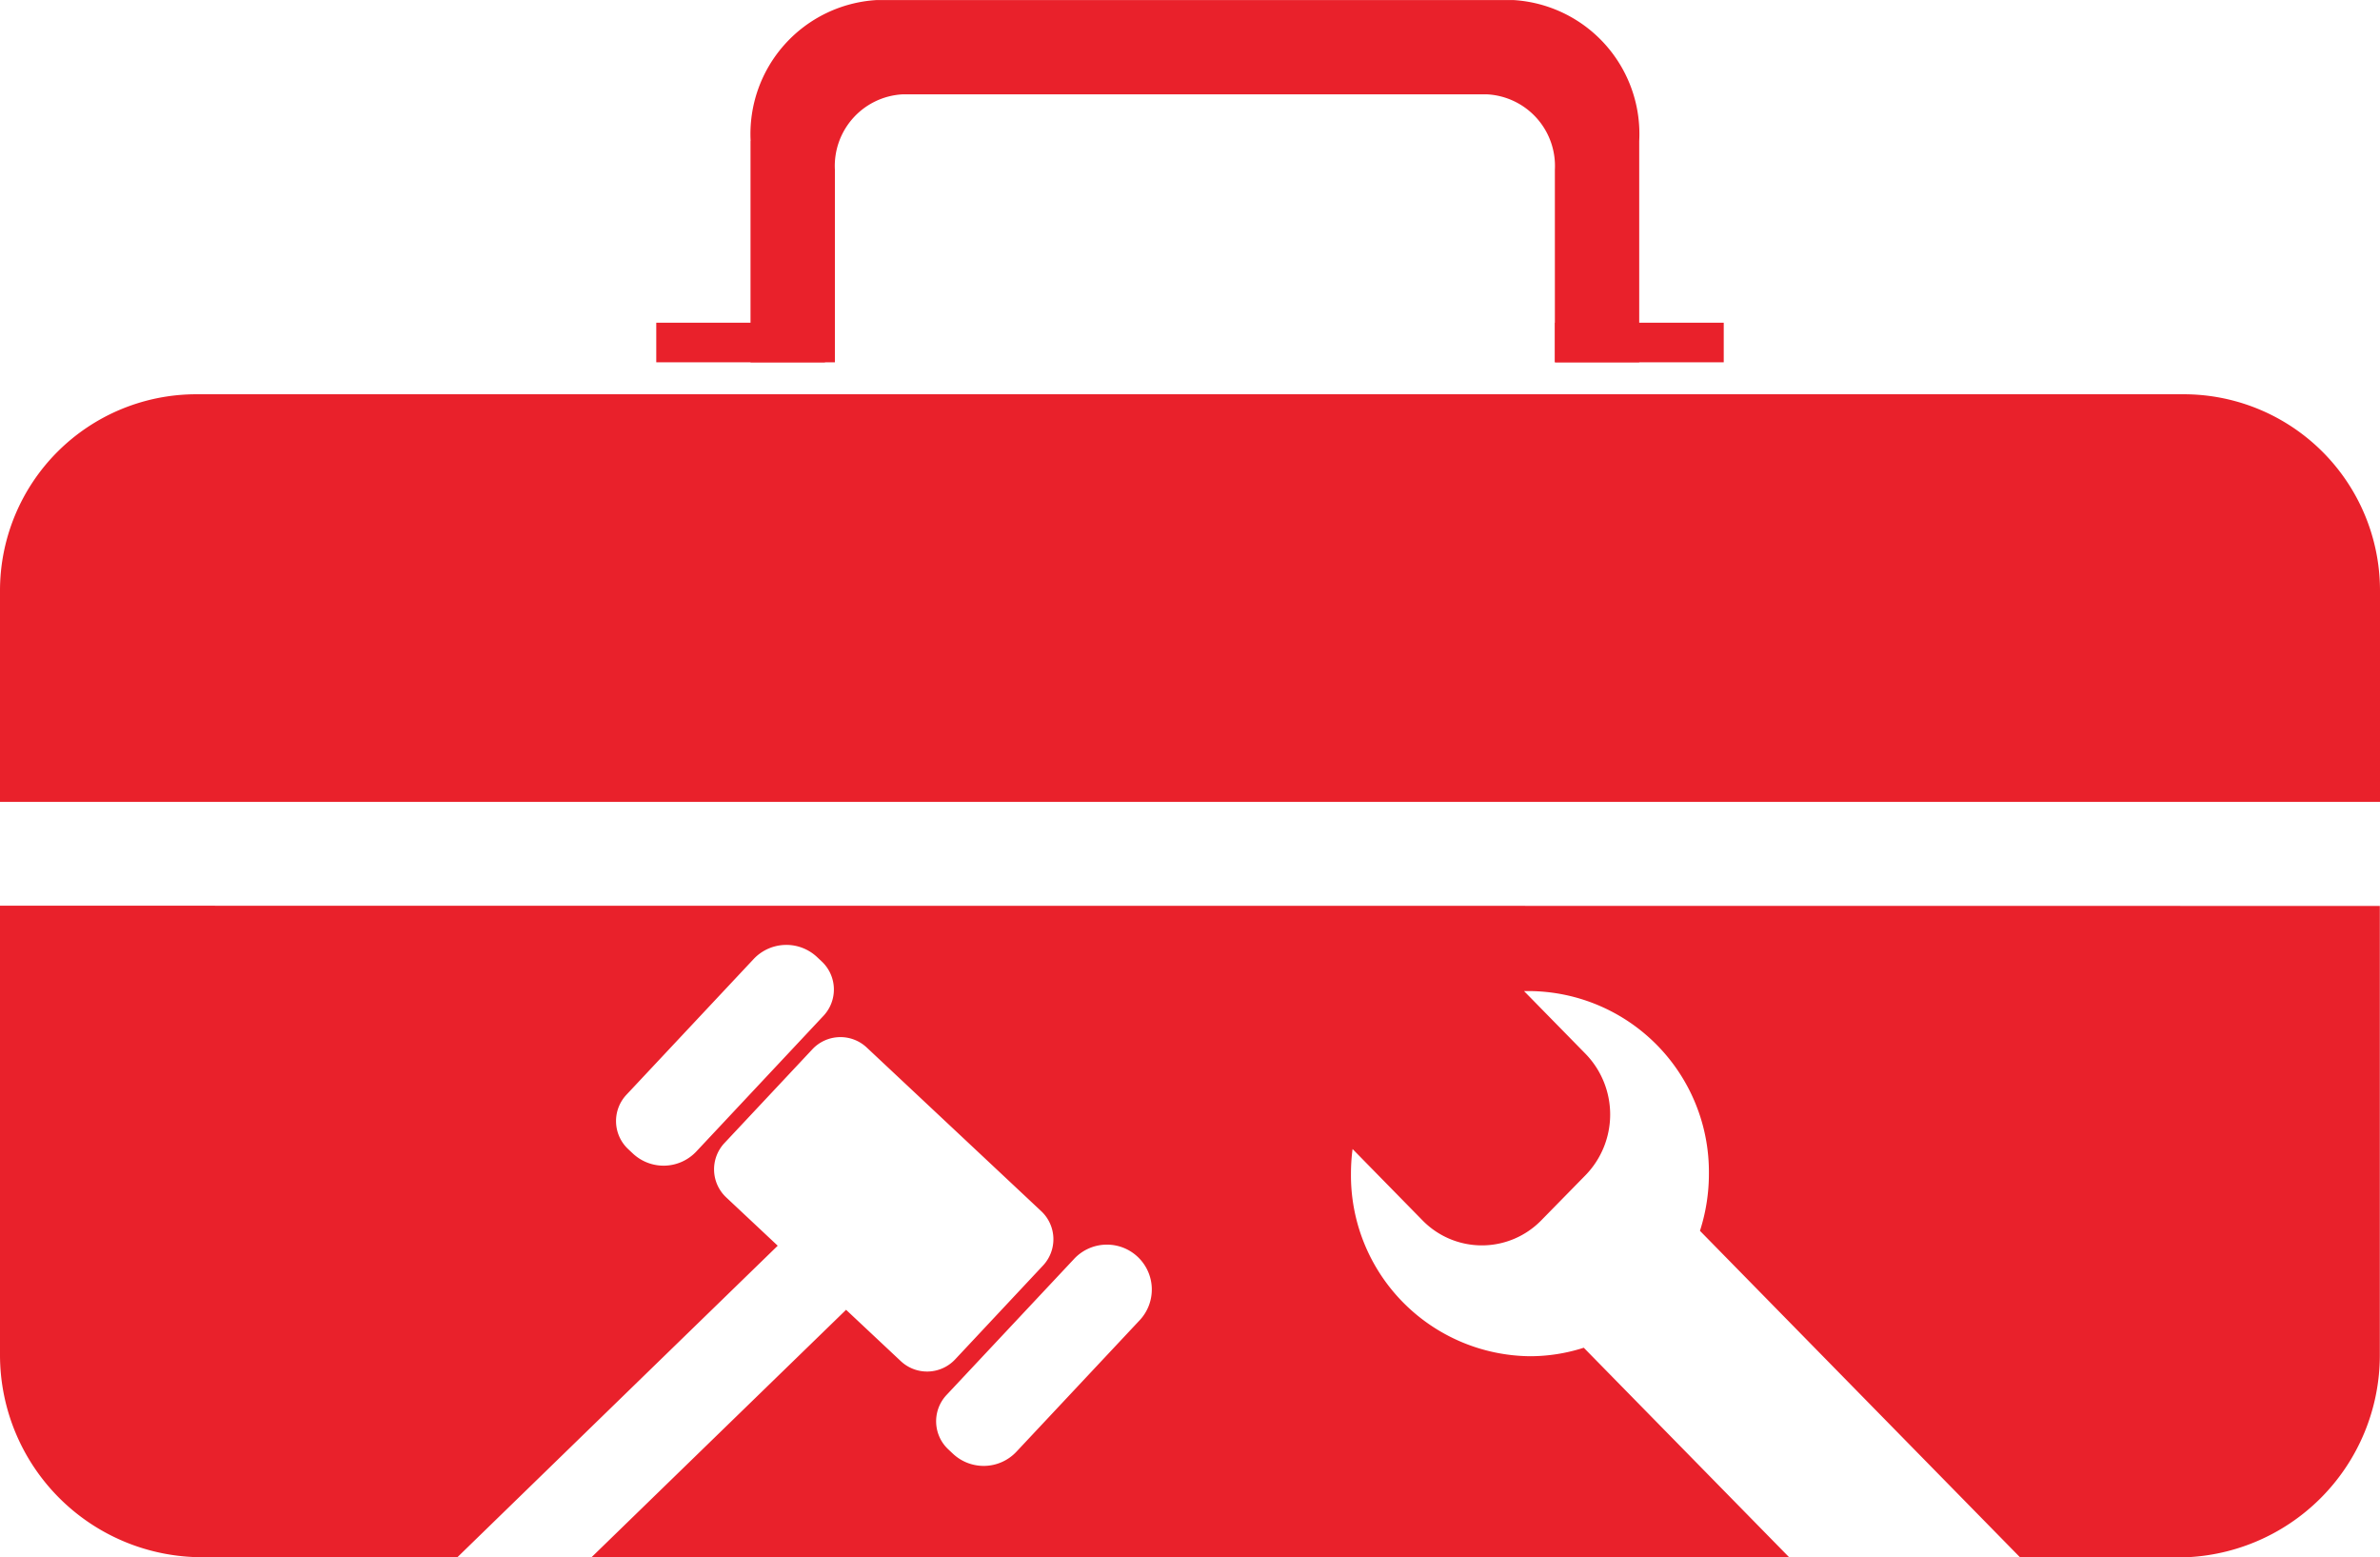 <svg xmlns="http://www.w3.org/2000/svg" xmlns:xlink="http://www.w3.org/1999/xlink" width="84.086" height="55" viewBox="0 0 84.086 55">
  <defs>
    <clipPath id="clip-path">
      <rect id="Rectangle_28" data-name="Rectangle 28" width="84.086" height="55" transform="translate(0 0)" fill="#e9212b"/>
    </clipPath>
  </defs>
  <g id="Groupe_60" data-name="Groupe 60" transform="translate(0 0.002)">
    <g id="Groupe_14" data-name="Groupe 14" transform="translate(0 -0.002)" clip-path="url(#clip-path)">
      <path id="Tracé_34" data-name="Tracé 34" d="M6.936,440.942H77.15a6.936,6.936,0,0,1,6.936,6.936v7.461H0v-7.461a6.936,6.936,0,0,1,6.936-6.936" transform="translate(0 -427.017)" fill="#e9212b"/>
      <rect id="Rectangle_26" data-name="Rectangle 26" width="5.961" height="1.398" transform="translate(23.186 11.398)" fill="#e9212b"/>
      <rect id="Rectangle_27" data-name="Rectangle 27" width="5.961" height="1.398" transform="translate(54.939 11.398)" fill="#e9212b"/>
      <path id="Tracé_35" data-name="Tracé 35" d="M839.644,4.977v7.817h2.981v-6.8A2.533,2.533,0,0,1,845,3.331h20.682a2.533,2.533,0,0,1,2.38,2.662v6.8h2.98V4.977A4.738,4.738,0,0,0,866.6,0H844.1a4.738,4.738,0,0,0-4.452,4.979" transform="translate(-813.128 0.002)" fill="#e9212b"/>
      <path id="Tracé_36" data-name="Tracé 36" d="M0,1012.976v15.866a7.145,7.145,0,0,0,7.145,7.145H16.16l6.7-6.515h0l4.617-4.487-1.82-1.707a1.358,1.358,0,0,1-.062-1.919l3.107-3.313a1.358,1.358,0,0,1,1.919-.062l6.167,5.782a1.358,1.358,0,0,1,.062,1.919L33.745,1029a1.358,1.358,0,0,1-1.919.062l-1.934-1.814-4.443,4.317v0l-4.551,4.423H63.211l-7.256-7.4a6.207,6.207,0,0,1-1.9.3,6.389,6.389,0,0,1-6.325-6.45,6.633,6.633,0,0,1,.057-.868l2.468,2.517a2.932,2.932,0,0,0,4.2,0l1.562-1.593a3.074,3.074,0,0,0,0-4.287l-2.173-2.216c.069,0,.138,0,.207,0a6.389,6.389,0,0,1,6.325,6.45,6.56,6.56,0,0,1-.316,2.018l11.313,11.536h5.562a7.145,7.145,0,0,0,7.145-7.145v-15.866Zm29.094,3.889-4.493,4.792a1.586,1.586,0,0,1-2.241.072l-.166-.156a1.358,1.358,0,0,1-.062-1.92l4.493-4.792a1.586,1.586,0,0,1,2.241-.072l.166.156a1.358,1.358,0,0,1,.062,1.92m11.153,10.771-4.337,4.625a1.586,1.586,0,0,1-2.241.072l-.166-.156a1.358,1.358,0,0,1-.062-1.92l4.493-4.791a1.586,1.586,0,1,1,2.314,2.169" transform="translate(0 -980.987)" fill="#e9212b"/>
    </g>
  </g>
</svg>
